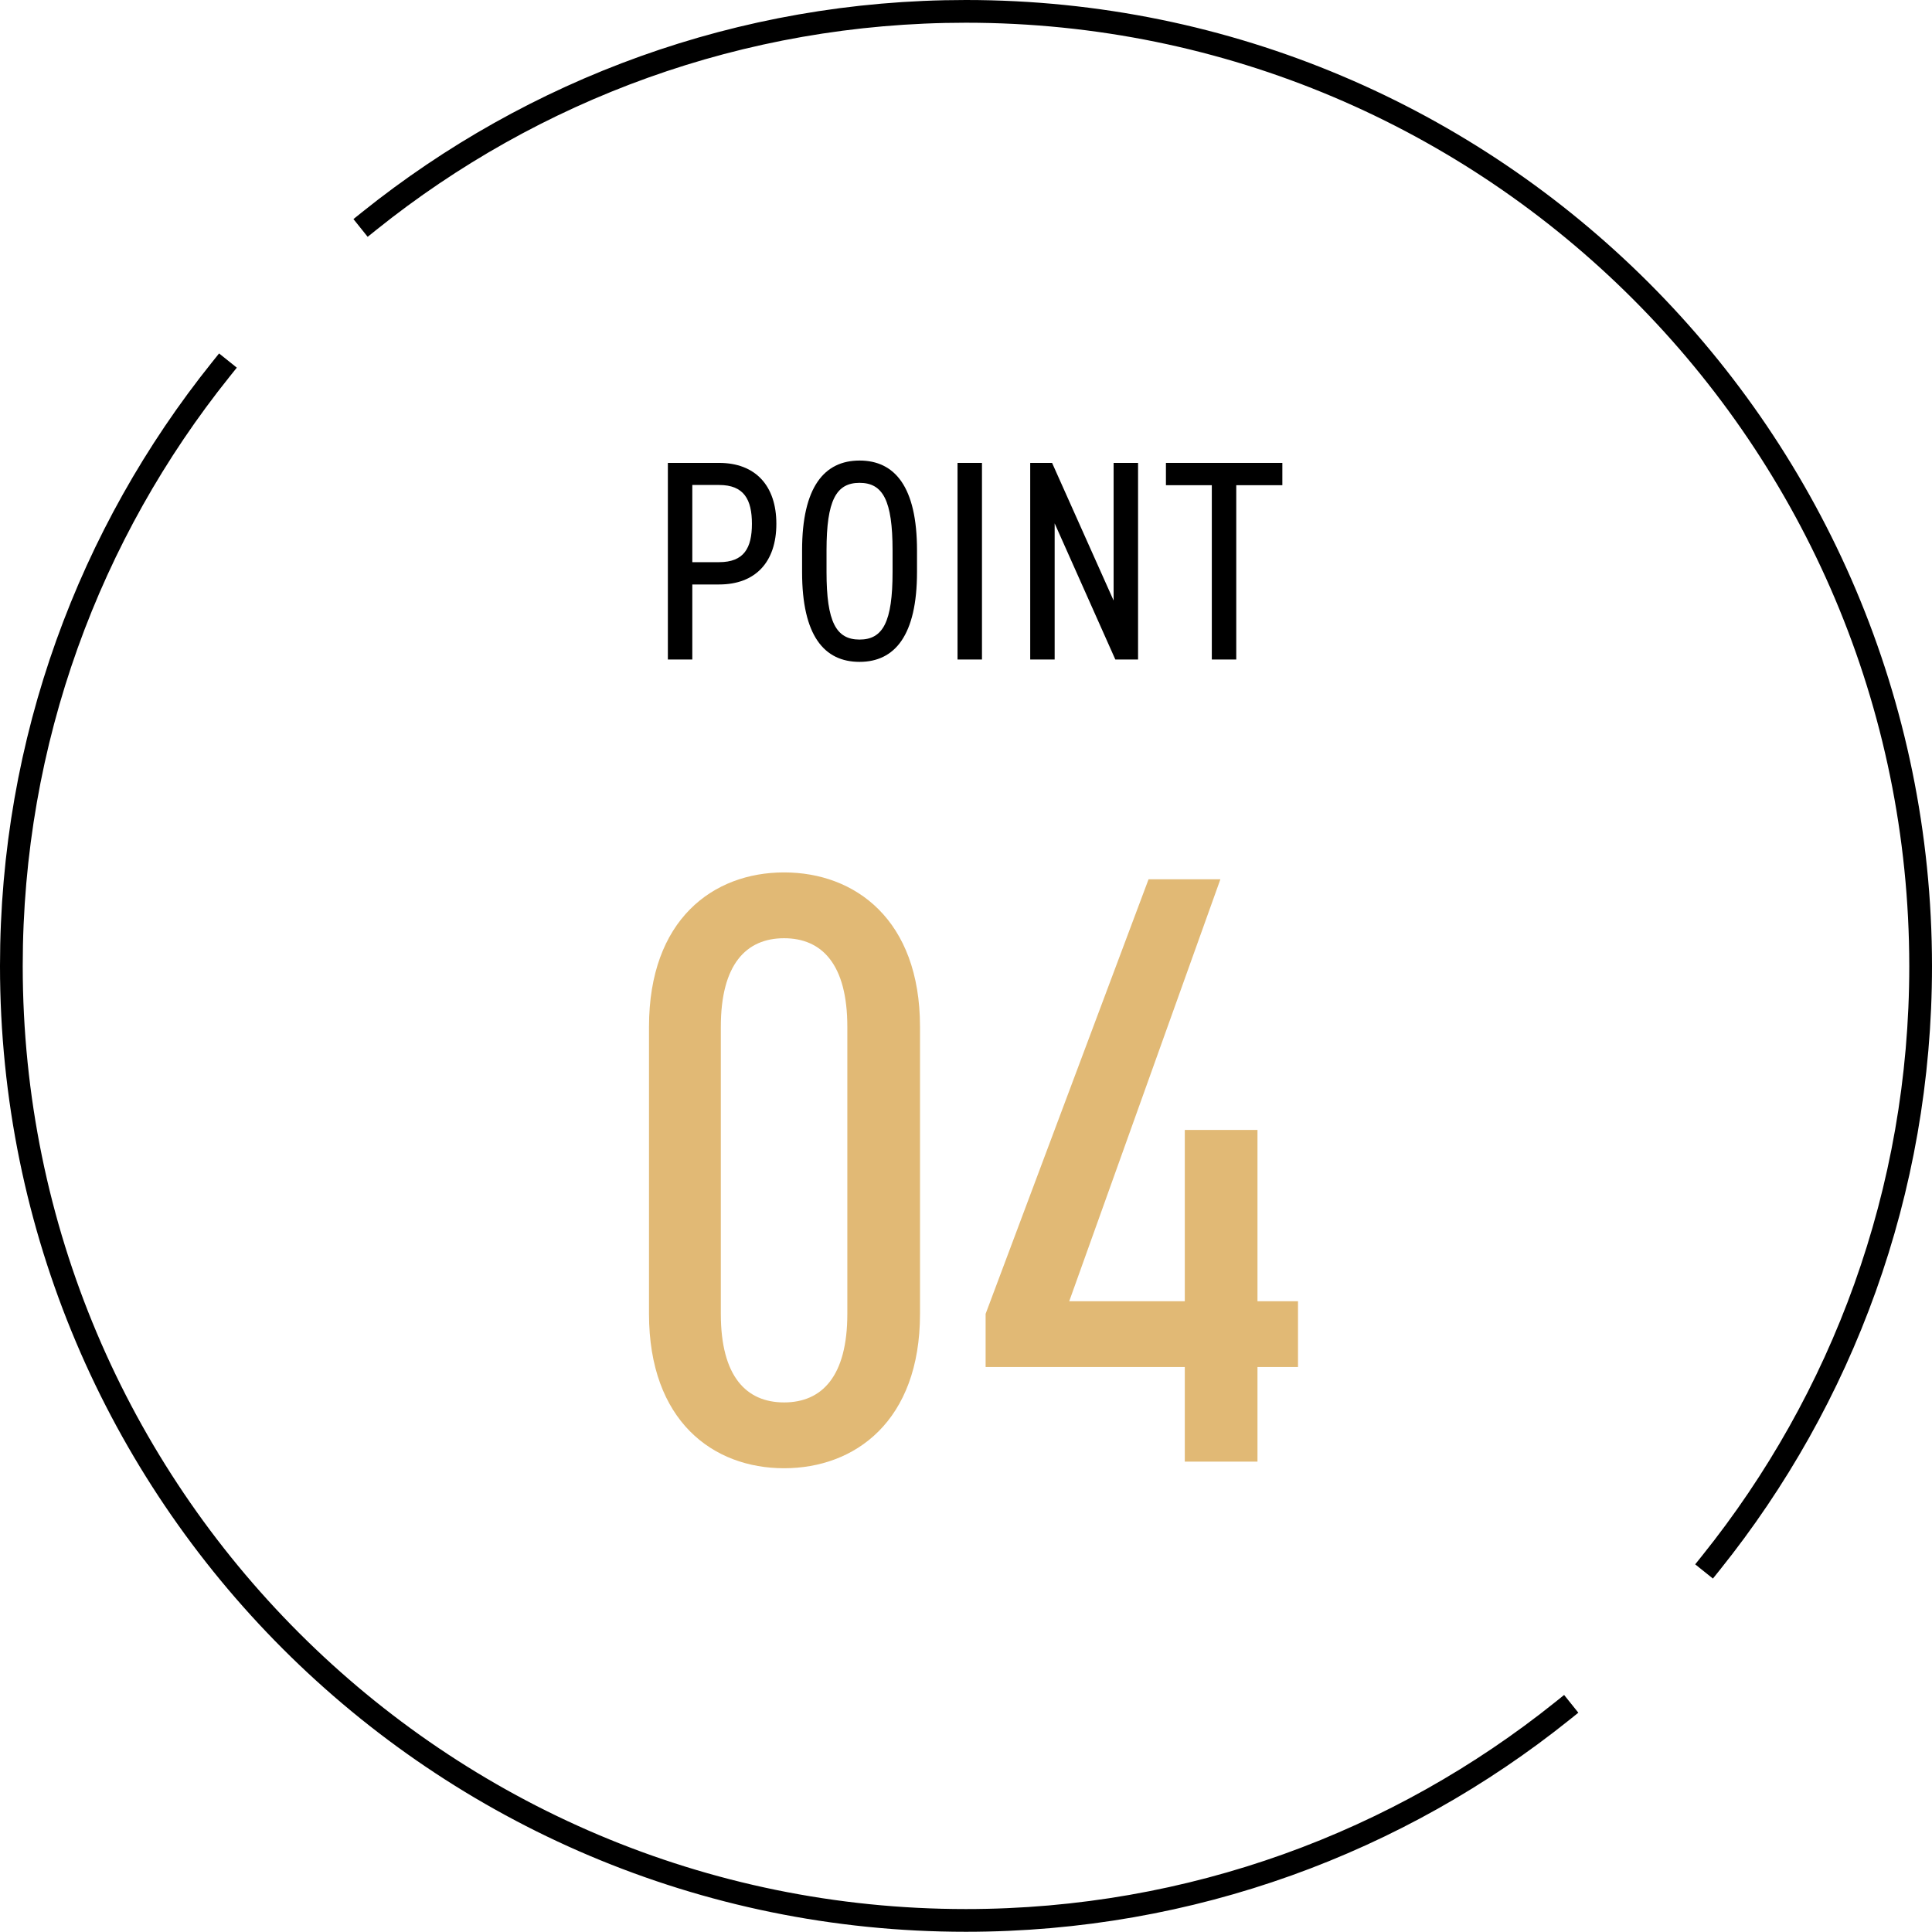 <?xml version="1.0" encoding="UTF-8"?>
<svg id="_レイヤー_2" data-name="レイヤー 2" xmlns="http://www.w3.org/2000/svg" viewBox="0 0 90.11 90.11">
  <defs>
    <style>
      .cls-1 {
        fill: #e1b975;
      }

      .cls-2 {
        fill: none;
        stroke: #000;
        stroke-linecap: square;
        stroke-miterlimit: 10;
        stroke-width: 1.06px;
      }
    </style>
  </defs>
  <g id="_レイヤー_1-2" data-name="レイヤー 1">
    <g>
      <g>
        <path class="cls-2" d="m79.81,72.88c6.11-7.62,9.77-17.29,9.77-27.82C89.57,20.46,69.64.53,45.05.53c-10.53,0-20.2,3.66-27.82,9.77"/>
        <path class="cls-2" d="m10.3,17.23C4.19,24.85.53,34.52.53,45.05c0,24.59,19.93,44.52,44.52,44.52,10.53,0,20.2-3.66,27.82-9.77"/>
      </g>
      <g>
        <path d="m32.29,27.26v3.5h-1.14v-9.17h2.39c1.69,0,2.67,1.06,2.67,2.84s-.97,2.83-2.67,2.83h-1.25Zm1.25-1.04c1.16,0,1.53-.66,1.53-1.79s-.37-1.81-1.53-1.81h-1.25v3.6h1.25Z"/>
        <path d="m40.09,30.87c-1.65,0-2.68-1.22-2.68-4.19v-1.01c0-2.96,1.04-4.19,2.68-4.19s2.68,1.22,2.68,4.19v1.01c0,2.96-1.04,4.19-2.68,4.19Zm-1.54-4.19c0,2.33.45,3.15,1.54,3.15s1.54-.82,1.54-3.15v-1.01c0-2.33-.45-3.15-1.54-3.15s-1.54.82-1.54,3.15v1.01Z"/>
        <path d="m45.8,30.76h-1.14v-9.17h1.14v9.17Z"/>
        <path d="m53.08,21.59v9.17h-1.06l-2.83-6.35v6.35h-1.14v-9.17h1.02l2.87,6.42v-6.42h1.14Z"/>
        <path d="m59.81,21.59v1.04h-2.15v8.13h-1.14v-8.13h-2.14v-1.04h5.44Z"/>
      </g>
      <g>
        <path class="cls-1" d="m42.91,61.28c0,5-3.03,7.2-6.34,7.2s-6.3-2.2-6.3-7.2v-13.39c0-5,2.99-7.2,6.3-7.2s6.34,2.2,6.34,7.2v13.39Zm-6.34-17.52c-1.77,0-2.95,1.22-2.95,4.13v13.39c0,2.91,1.18,4.13,2.95,4.13s2.95-1.22,2.95-4.13v-13.39c0-2.91-1.18-4.13-2.95-4.13Z"/>
        <path class="cls-1" d="m56.92,41.01l-7.05,19.68h5.39v-7.99h3.39v7.99h1.89v3.07h-1.89v4.41h-3.39v-4.41h-9.29v-2.48l7.6-20.27h3.35Z"/>
      </g>
    </g>
  </g>
</svg>